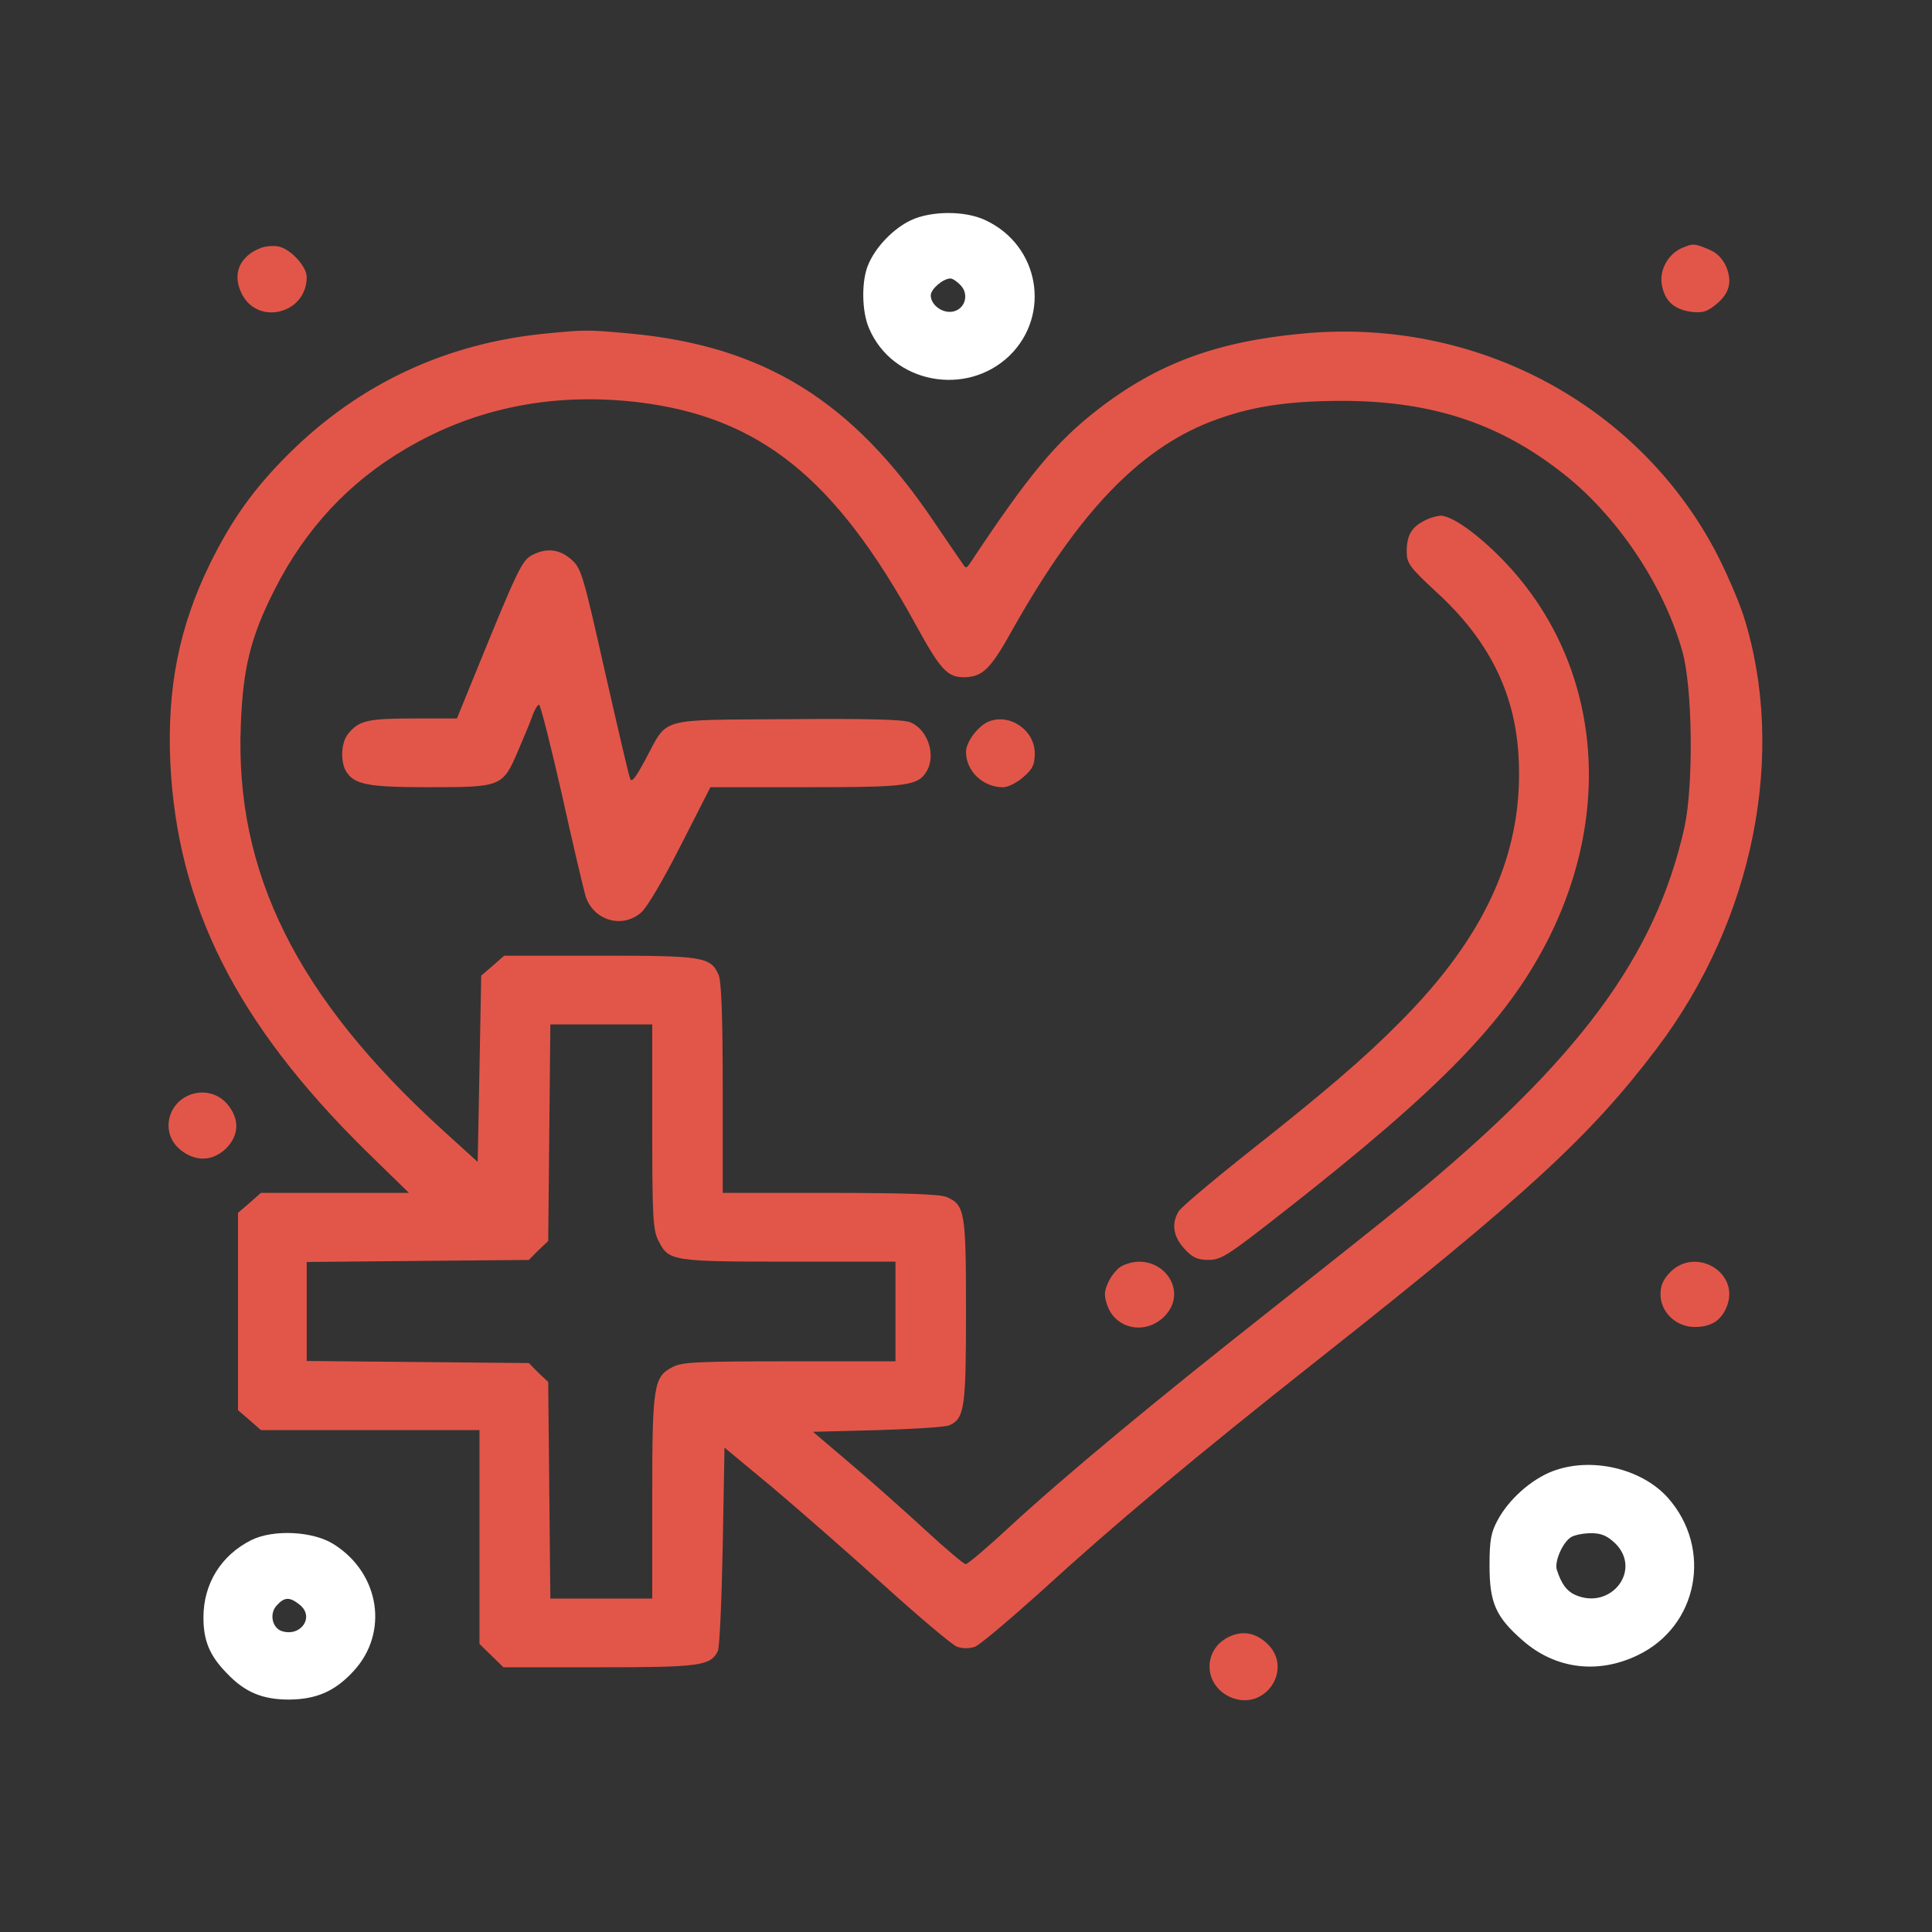 <svg width="50" height="50" viewBox="0 0 50 50" fill="none" xmlns="http://www.w3.org/2000/svg">
<rect x="0" y="0" width="50" height="50" fill="#333333" stroke="none"/>
<path d="M23.567 5.703C23.12 5.917 22.664 6.388 22.473 6.842C22.29 7.26 22.299 8.061 22.491 8.497C23.093 9.92 25.009 10.285 26.131 9.2C27.208 8.141 26.898 6.353 25.511 5.703C24.982 5.445 24.088 5.454 23.567 5.703ZM24.863 7.385C25.082 7.616 24.982 7.99 24.672 8.061C24.407 8.123 24.088 7.901 24.088 7.643C24.088 7.482 24.407 7.207 24.599 7.207C24.653 7.207 24.772 7.287 24.863 7.385Z" fill="white"/>
<path d="M6.752 6.415C6.204 6.628 6.004 7.082 6.25 7.589C6.661 8.443 7.938 8.123 7.938 7.171C7.938 6.895 7.518 6.441 7.208 6.379C7.08 6.352 6.88 6.37 6.752 6.415Z" fill="#E25649"/>
<path d="M43.558 6.406C43.193 6.548 42.956 6.949 43.002 7.331C43.066 7.776 43.312 8.007 43.768 8.07C44.06 8.105 44.17 8.07 44.407 7.883C44.763 7.589 44.836 7.296 44.672 6.895C44.571 6.682 44.434 6.539 44.215 6.451C43.85 6.299 43.823 6.299 43.558 6.406Z" fill="#E25649"/>
<path d="M14.142 8.63C11.56 8.879 9.316 9.92 7.482 11.735C6.578 12.633 6.004 13.434 5.429 14.6C4.635 16.228 4.325 17.794 4.407 19.715C4.58 23.425 6.113 26.477 9.462 29.777L10.584 30.872H8.668H6.752L6.46 31.13L6.159 31.388V33.941V36.495L6.46 36.753L6.752 37.011H9.58H12.409V39.778V42.544L12.719 42.847L13.029 43.149H15.502C18.111 43.149 18.385 43.114 18.577 42.731C18.622 42.642 18.677 41.423 18.704 40.018L18.75 37.464L19.982 38.487C20.657 39.057 21.962 40.196 22.874 41.023C23.787 41.85 24.635 42.562 24.763 42.616C24.918 42.669 25.082 42.669 25.237 42.616C25.365 42.562 26.113 41.931 26.916 41.21C28.832 39.457 30.849 37.767 34.17 35.142C39.516 30.916 41.168 29.395 42.883 27.126C45.392 23.808 46.25 19.475 45.119 15.925C44.982 15.507 44.653 14.751 44.38 14.235C42.345 10.427 38.166 8.221 33.741 8.63C31.487 8.834 29.936 9.413 28.403 10.605C27.336 11.432 26.624 12.286 25.119 14.555C25 14.724 25 14.724 24.89 14.555C24.827 14.466 24.498 13.986 24.161 13.488C22.053 10.365 19.763 8.95 16.287 8.63C15.201 8.532 15.164 8.532 14.142 8.63ZM16.515 10.409C19.653 10.792 21.615 12.358 23.713 16.192C24.334 17.322 24.516 17.527 24.945 17.527C25.438 17.518 25.63 17.331 26.241 16.228C27.911 13.274 29.471 11.637 31.323 10.916C32.327 10.525 33.303 10.374 34.763 10.374C37.126 10.383 38.905 10.988 40.593 12.367C41.934 13.47 43.075 15.205 43.54 16.859C43.805 17.811 43.832 20.294 43.595 21.406C42.847 24.751 40.867 27.429 36.451 31.059C35.903 31.512 34.297 32.785 32.901 33.888C29.863 36.281 27.518 38.23 26.113 39.528C25.547 40.053 25.046 40.48 24.991 40.48C24.945 40.48 24.48 40.089 23.969 39.617C23.458 39.146 22.591 38.372 22.044 37.909L21.04 37.055L22.728 37.011C23.65 36.984 24.48 36.931 24.571 36.886C24.963 36.708 25 36.432 25 33.941C25 31.37 24.973 31.183 24.498 30.979C24.334 30.907 23.44 30.872 21.487 30.872H18.704V28.158C18.704 26.254 18.668 25.383 18.595 25.222C18.385 24.76 18.193 24.733 15.52 24.733H13.047L12.755 24.991L12.454 25.249L12.409 27.66L12.363 30.071L11.442 29.235C7.692 25.819 6.077 22.589 6.232 18.772C6.286 17.295 6.487 16.477 7.108 15.258C7.901 13.692 9.024 12.482 10.493 11.619C12.299 10.552 14.316 10.151 16.515 10.409ZM16.88 29.155C16.88 31.503 16.898 31.842 17.044 32.117C17.308 32.633 17.372 32.651 20.42 32.651H23.175V33.941V35.231H20.438C18.12 35.231 17.646 35.249 17.418 35.374C16.916 35.623 16.88 35.845 16.88 38.745V41.37H15.557H14.243L14.215 38.568L14.188 35.765L13.932 35.525L13.686 35.276L10.812 35.249L7.938 35.222V33.941V32.66L10.812 32.633L13.686 32.607L13.932 32.358L14.188 32.117L14.215 29.315L14.243 26.512H15.557H16.88V29.155Z" fill="#E25649"/>
<path d="M36.843 13.487C36.524 13.647 36.405 13.87 36.405 14.279C36.405 14.573 36.478 14.679 37.181 15.329C38.522 16.557 39.197 17.909 39.297 19.528C39.453 22.01 38.476 24.199 36.232 26.45C35.301 27.393 34.261 28.283 32.162 29.937C31.314 30.614 30.566 31.245 30.502 31.352C30.31 31.672 30.365 32.002 30.648 32.313C30.858 32.544 30.985 32.606 31.277 32.606C31.606 32.606 31.779 32.491 33.221 31.361C37.299 28.167 38.987 26.423 40.055 24.332C41.816 20.863 41.369 17.046 38.896 14.493C38.239 13.816 37.573 13.345 37.281 13.345C37.172 13.354 36.98 13.407 36.843 13.487Z" fill="#E25649"/>
<path d="M13.768 14.368C13.513 14.501 13.394 14.742 12.363 17.277L11.825 18.594H10.703C9.526 18.594 9.288 18.647 9.015 18.985C8.832 19.199 8.805 19.67 8.942 19.937C9.151 20.302 9.489 20.373 11.086 20.373C12.984 20.373 13.011 20.364 13.412 19.421C13.577 19.039 13.75 18.62 13.796 18.478C13.85 18.345 13.914 18.238 13.951 18.238C13.987 18.238 14.252 19.288 14.544 20.569C14.827 21.859 15.11 23.042 15.155 23.193C15.356 23.816 16.086 24.039 16.578 23.629C16.734 23.505 17.144 22.811 17.61 21.895L18.385 20.373H20.876C23.522 20.373 23.768 20.338 23.996 19.937C24.224 19.51 23.996 18.87 23.558 18.692C23.376 18.62 22.473 18.594 20.365 18.612C16.98 18.638 17.299 18.549 16.706 19.652C16.433 20.16 16.341 20.266 16.305 20.142C16.268 20.053 15.976 18.79 15.648 17.348C15.091 14.875 15.046 14.706 14.781 14.475C14.471 14.208 14.142 14.172 13.768 14.368Z" fill="#E25649"/>
<path d="M25.584 18.675C25.31 18.79 25 19.2 25 19.458C25 19.956 25.438 20.374 25.958 20.374C26.086 20.374 26.314 20.258 26.478 20.116C26.724 19.902 26.779 19.796 26.779 19.493C26.779 18.897 26.131 18.452 25.584 18.675Z" fill="#E25649"/>
<path d="M29.042 32.758C28.933 32.811 28.777 32.989 28.695 33.158C28.577 33.407 28.567 33.514 28.65 33.763C28.86 34.395 29.626 34.555 30.119 34.084C30.839 33.381 29.982 32.313 29.042 32.758Z" fill="#E25649"/>
<path d="M4.617 28.523C4.261 28.879 4.279 29.439 4.662 29.751C5.055 30.071 5.493 30.062 5.849 29.724C6.195 29.377 6.204 28.95 5.876 28.567C5.557 28.194 4.982 28.176 4.617 28.523Z" fill="#E25649"/>
<path d="M43.239 32.909C43.047 33.105 42.974 33.256 42.974 33.497C42.974 33.959 43.376 34.342 43.859 34.342C44.307 34.342 44.571 34.155 44.708 33.764C44.991 32.918 43.896 32.278 43.239 32.909Z" fill="#E25649"/>
<path d="M40.173 38.078C39.626 38.291 39.051 38.798 38.759 39.341C38.586 39.661 38.549 39.857 38.549 40.524C38.549 41.485 38.714 41.85 39.407 42.455C40.246 43.193 41.35 43.336 42.381 42.838C43.951 42.09 44.334 40.071 43.157 38.754C42.473 37.998 41.168 37.695 40.173 38.078ZM41.797 39.937C42.509 40.631 41.688 41.69 40.757 41.272C40.547 41.174 40.411 40.996 40.292 40.631C40.219 40.418 40.447 39.902 40.666 39.777C40.757 39.724 40.985 39.679 41.177 39.679C41.442 39.679 41.588 39.742 41.797 39.937Z" fill="white"/>
<path d="M6.505 39.857C5.721 40.249 5.265 40.987 5.265 41.859C5.265 42.455 5.42 42.847 5.876 43.309C6.341 43.798 6.797 43.985 7.482 43.985C8.193 43.977 8.668 43.772 9.151 43.247C10.064 42.259 9.836 40.729 8.65 39.973C8.12 39.626 7.08 39.572 6.505 39.857ZM7.755 41.53C8.148 41.841 7.792 42.366 7.299 42.215C7.044 42.135 6.962 41.761 7.162 41.548C7.363 41.325 7.5 41.325 7.755 41.53Z" fill="white"/>
<path d="M31.761 42.384C31.122 42.731 31.159 43.603 31.825 43.914C32.737 44.333 33.513 43.167 32.765 42.509C32.454 42.233 32.108 42.197 31.761 42.384Z" fill="#E25649"/>
</svg>
